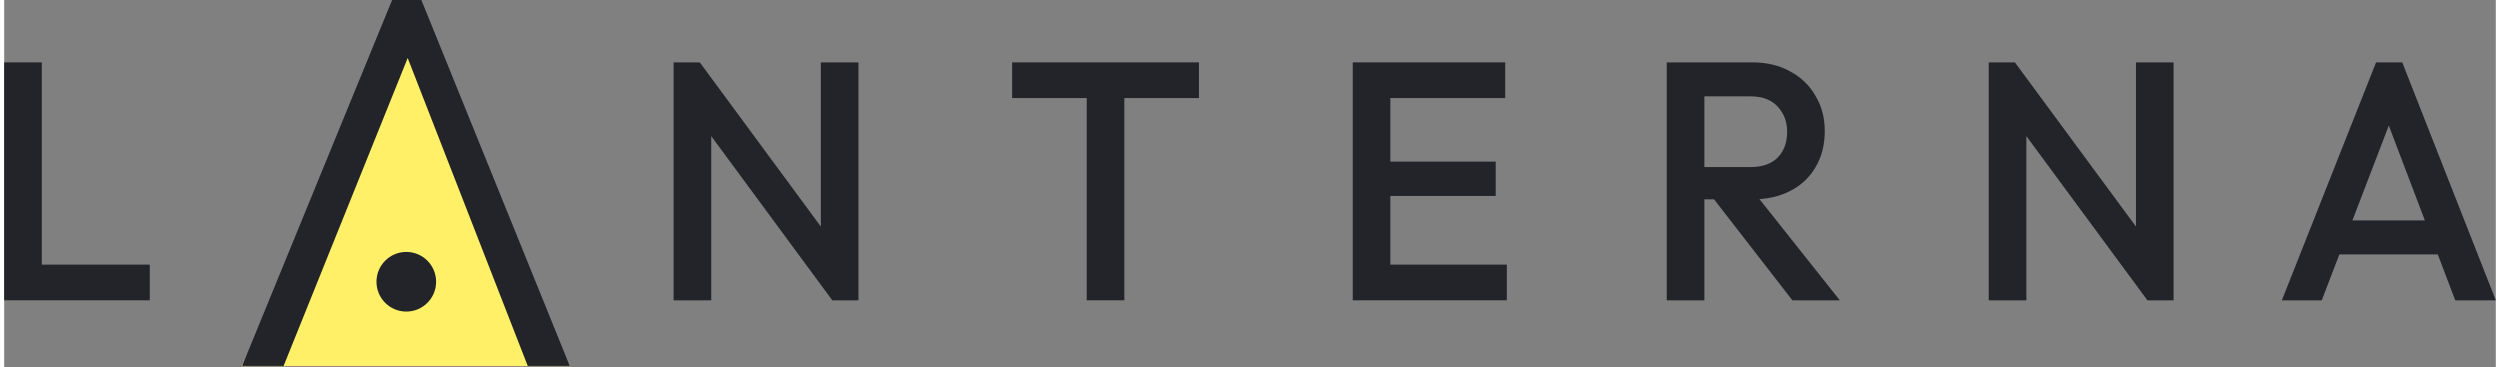 <svg xmlns="http://www.w3.org/2000/svg" width="178" height="26.16" viewBox="0 0 1024 151" fill="none"><rect x="0" y="0" width="1024" height="151" fill="#808080" stroke="none"/><path d="M0 123.419V25.634H15.462V123.419H0ZM10.621 123.419V108.752H59.83V123.419H10.621Z" fill="#232429"></path><path d="M275.118 123.419V25.634H285.874L290.58 44.074V123.419H275.118ZM340.326 123.419L283.992 47.007L285.874 25.634L342.208 102.046L340.326 123.419ZM340.326 123.419L335.62 106.237V25.634H351.082V123.419H340.326Z" fill="#232429"></path><path d="M444.9 123.419V28.428H460.361V123.419H444.9ZM414.245 40.302V25.634H491.016V40.302H414.245Z" fill="#232429"></path><path d="M554.226 123.419V25.634H569.687V123.419H554.226ZM564.847 123.419V108.752H617.551V123.419H564.847ZM564.847 80.534V66.425H612.98V80.534H564.847ZM564.847 40.302V25.634H616.879V40.302H564.847Z" fill="#232429"></path><path d="M693.897 81.93V68.66H717.694C722.445 68.66 726.12 67.402 728.719 64.888C731.408 62.28 732.753 58.695 732.753 54.132C732.753 50.034 731.453 46.588 728.854 43.794C726.254 41 722.579 39.603 717.829 39.603H693.897V25.634H718.501C724.417 25.634 729.615 26.891 734.097 29.406C738.579 31.827 742.03 35.18 744.45 39.464C746.959 43.655 748.214 48.451 748.214 53.852C748.214 59.533 746.959 64.469 744.45 68.66C742.03 72.85 738.579 76.11 734.097 78.438C729.615 80.766 724.417 81.93 718.501 81.93H693.897ZM683.275 123.419V25.634H698.737V123.419H683.275ZM734.904 123.419L701.964 80.953L716.35 75.505L754.399 123.419H734.904Z" fill="#232429"></path><path d="M815.608 123.419V25.634H826.364L831.069 44.074V123.419H815.608ZM880.815 123.419L824.481 47.007L826.364 25.634L882.698 102.046L880.815 123.419ZM880.815 123.419L876.11 106.237V25.634H891.571V123.419H880.815Z" fill="#232429"></path><path d="M936.07 123.419L974.791 25.633H985.547L1024 123.419H1007.33L977.212 44.213H982.858L952.473 123.419H936.07ZM955.162 104.56V90.591H1005.04V104.56H955.162Z" fill="#232429"></path><path d="M163.8 17.26L232.448 150.476H97.606L163.8 17.26Z" fill="#FFF068"></path><path d="M159.426 0L97.787 150.382H114.836L165.828 23.837L215.163 150.382H232.431L171.448 0H159.426Z" fill="#232429"></path><circle cx="165.255" cy="115.793" r="12.255" fill="#232429"></circle></svg>